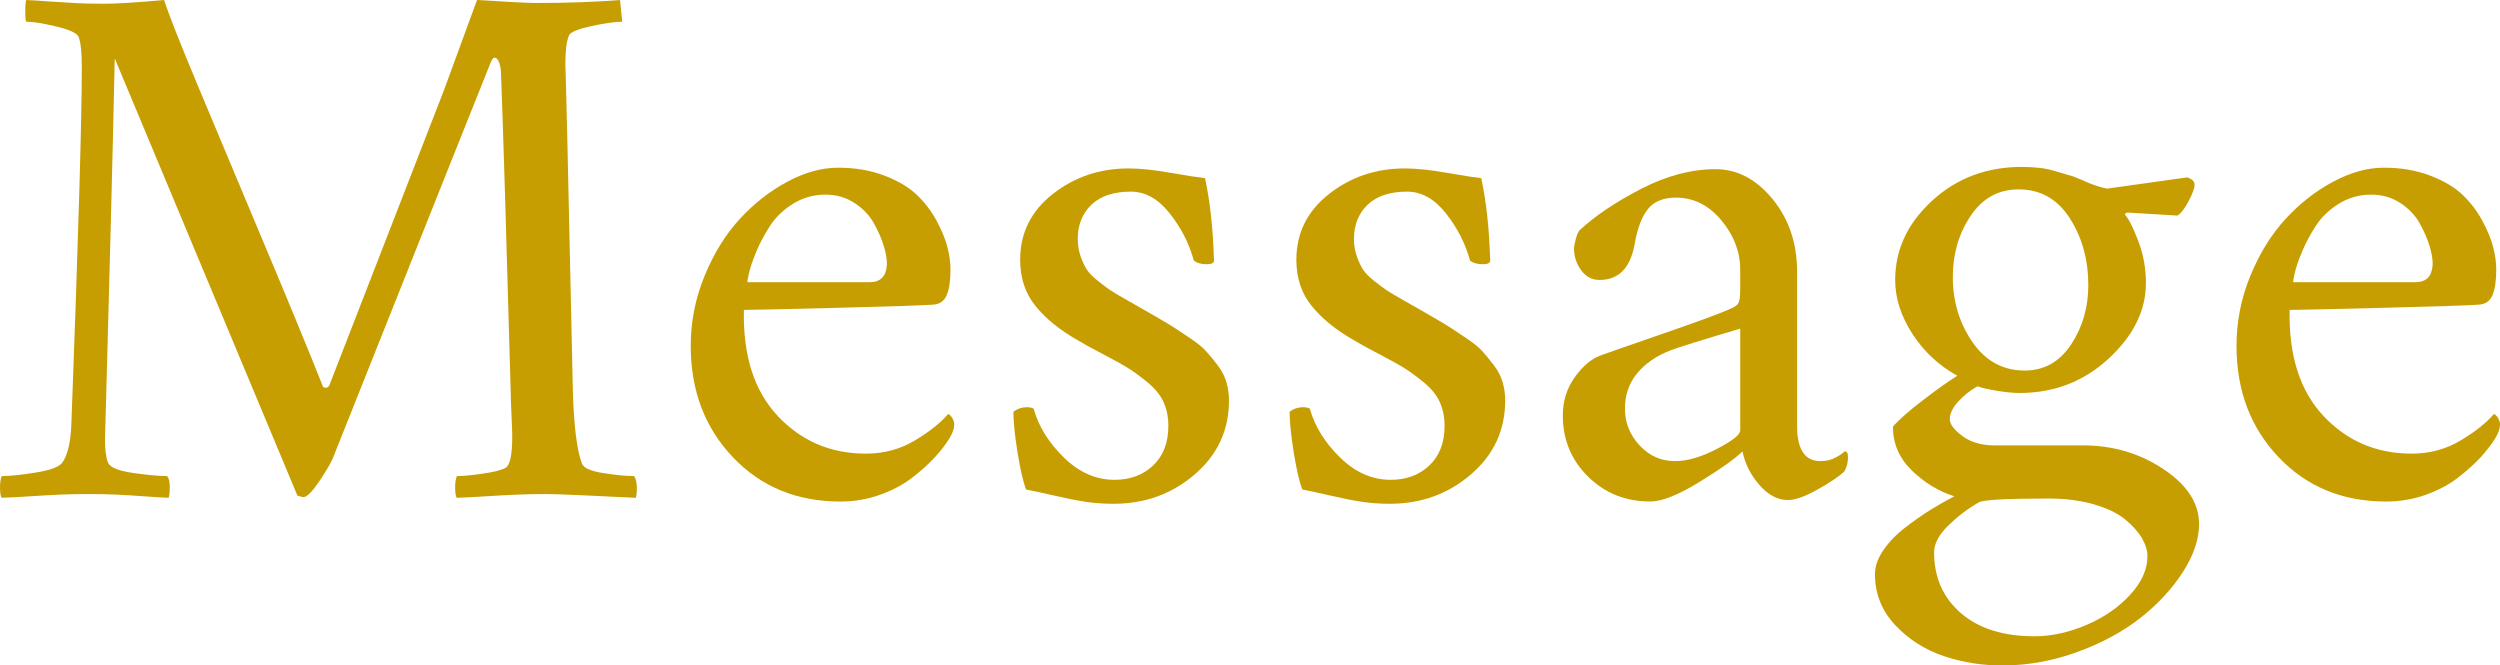 <?xml version="1.0" encoding="UTF-8"?><svg id="b" xmlns="http://www.w3.org/2000/svg" width="326.15" height="86.818" viewBox="0 0 326.15 86.818"><defs><style>.d{fill:#c79e01;}</style></defs><g id="c"><path class="d" d="M13.503.488c1.692,0,4.329-.163,7.91-.488.553,1.758,2.026,5.501,4.419,11.23,2.393,5.729,5.249,12.541,8.569,20.435,3.32,7.894,5.892,14.136,7.715,18.726.064.13.195.195.391.195.228,0,.391-.13.488-.391,9.505-24.512,14.485-37.337,14.941-38.477L62.234,0c4.166.261,6.738.391,7.715.391,4.036,0,7.682-.13,10.938-.391l.293,2.832c-.912,0-2.238.188-3.979.562-1.741.375-2.727.773-2.954,1.196-.326.716-.488,1.953-.488,3.711.064,1.986.154,5.493.269,10.522s.244,10.921.391,17.676c.146,6.755.252,11.581.317,14.478.13,4.558.521,7.715,1.172,9.473.195.586,1.131,1.009,2.808,1.27,1.677.261,3.019.391,4.028.391.228.391.342.896.342,1.514,0,.619-.049,1.058-.146,1.318-6.511-.325-10.385-.488-11.621-.488-1.335,0-2.604.024-3.809.073-1.205.049-2.572.122-4.102.22-1.53.098-2.8.163-3.809.195-.131-.13-.203-.529-.22-1.196-.017-.667.057-1.212.22-1.636.781,0,1.904-.105,3.369-.317,1.465-.211,2.457-.464,2.979-.757.586-.325.879-1.692.879-4.102,0-.456-.033-1.392-.098-2.808-.065-1.416-.098-2.368-.098-2.856-.554-20.052-.977-33.984-1.27-41.797,0-.358-.073-.773-.22-1.245-.146-.472-.366-.708-.659-.708-.131,0-.293.228-.488.684-1.498,3.711-8.366,20.931-20.605,51.66-.326.716-.912,1.701-1.758,2.954-.847,1.253-1.498,1.929-1.953,2.026-.098.032-.391-.033-.879-.195L14.968,7.617c-.131,6.25-.301,13.452-.513,21.606s-.391,14.844-.537,20.068-.22,7.902-.22,8.032c0,1.335.13,2.344.391,3.027.26.619,1.334,1.066,3.223,1.343,1.888.277,3.385.415,4.492.415.228.261.342.732.342,1.416s-.049,1.155-.146,1.416c-.879-.033-1.97-.098-3.271-.195-1.303-.098-2.49-.171-3.564-.22s-2.246-.073-3.516-.073c-1.335,0-2.58.024-3.735.073s-2.466.122-3.931.22c-1.465.098-2.719.163-3.76.195-.131-.13-.203-.529-.22-1.196-.017-.667.057-1.212.22-1.636,1.074,0,2.563-.154,4.468-.464,1.904-.309,3.052-.74,3.442-1.294.684-.977,1.074-2.604,1.172-4.883.911-24.316,1.367-39.876,1.367-46.68,0-1.888-.131-3.19-.391-3.906-.163-.521-1.131-.993-2.905-1.416-1.774-.423-3.085-.635-3.931-.635-.098,0-.146-.447-.146-1.343,0-.895.049-1.392.146-1.489,1.139.065,2.287.139,3.442.22,1.155.082,2.214.146,3.174.195s2.107.073,3.442.073Z"/><path class="d" d="M97.048,40.43c-.131,5.957,1.343,10.571,4.419,13.843s6.909,4.907,11.499,4.907c2.344,0,4.468-.569,6.372-1.709,1.904-1.139,3.36-2.295,4.37-3.467.032,0,.113.057.244.171.13.114.252.285.366.513.114.228.171.456.171.684,0,.521-.195,1.107-.586,1.758-.521.847-1.172,1.693-1.953,2.539-.781.847-1.758,1.726-2.93,2.637-1.172.912-2.58,1.66-4.224,2.246s-3.361.879-5.151.879c-5.697,0-10.376-1.929-14.038-5.786s-5.493-8.699-5.493-14.526c0-3.157.602-6.201,1.807-9.131,1.204-2.93,2.734-5.403,4.59-7.422,1.855-2.018,3.922-3.638,6.201-4.858,2.278-1.221,4.492-1.831,6.641-1.831,2.213,0,4.215.342,6.006,1.025,1.79.684,3.206,1.522,4.248,2.515,1.041.993,1.904,2.124,2.588,3.394s1.155,2.425,1.416,3.467c.26,1.042.391,2.002.391,2.881,0,1.498-.171,2.629-.513,3.394-.342.765-.952,1.164-1.831,1.196-1.335.098-5.559.236-12.671.415-7.112.179-11.093.269-11.938.269ZM97.536,36.816h15.918c1.399,0,2.148-.749,2.246-2.246.032-.651-.098-1.465-.391-2.441s-.732-1.985-1.318-3.027c-.586-1.042-1.433-1.92-2.539-2.637-1.107-.716-2.36-1.074-3.76-1.074-1.53,0-2.93.391-4.199,1.172s-2.271,1.733-3.003,2.856-1.335,2.246-1.807,3.369-.798,2.075-.977,2.856-.236,1.172-.171,1.172Z"/><path class="d" d="M147.244,21.973c1.465,0,3.271.188,5.42.562,2.148.375,3.662.61,4.541.708.65,2.93,1.041,6.511,1.172,10.742,0,.326-.326.488-.977.488-.717,0-1.27-.163-1.66-.488-.586-2.181-1.628-4.224-3.125-6.128-1.498-1.904-3.19-2.856-5.078-2.856-2.246,0-3.963.57-5.151,1.709-1.188,1.14-1.782,2.621-1.782,4.443,0,.814.122,1.571.366,2.271.244.7.513,1.278.806,1.733.293.456.789.96,1.489,1.514.7.554,1.245.96,1.636,1.221.391.261,1.09.676,2.1,1.245,1.009.57,1.709.969,2.1,1.196.293.163.943.537,1.953,1.123,1.009.586,1.75,1.034,2.222,1.343.472.31,1.155.765,2.051,1.367.896.603,1.57,1.156,2.026,1.66.455.505.952,1.107,1.489,1.807.537.7.919,1.433,1.147,2.197.228.765.342,1.571.342,2.417,0,3.874-1.489,7.088-4.468,9.644-2.979,2.556-6.503,3.833-10.571,3.833-1.335,0-2.58-.09-3.735-.269-1.155-.179-2.507-.448-4.053-.806s-2.759-.618-3.638-.781c-.391-1.009-.766-2.628-1.123-4.858-.358-2.229-.537-3.996-.537-5.298.521-.391,1.106-.586,1.758-.586.391,0,.684.065.879.195.65,2.312,1.969,4.436,3.955,6.372,1.985,1.937,4.183,2.905,6.592,2.905,2.051,0,3.735-.626,5.054-1.88,1.318-1.253,1.978-2.97,1.978-5.151,0-1.139-.203-2.165-.61-3.076-.407-.911-1.083-1.758-2.026-2.539-.944-.781-1.791-1.408-2.539-1.88-.749-.472-1.889-1.106-3.418-1.904-1.53-.797-2.637-1.408-3.32-1.831-2.279-1.302-4.086-2.775-5.42-4.419-1.335-1.644-2.002-3.654-2.002-6.03,0-3.483,1.416-6.339,4.248-8.569,2.832-2.229,6.136-3.345,9.912-3.345Z"/><path class="d" d="M183.279,21.973c1.465,0,3.271.188,5.42.562,2.148.375,3.662.61,4.541.708.65,2.93,1.041,6.511,1.172,10.742,0,.326-.326.488-.977.488-.717,0-1.27-.163-1.66-.488-.586-2.181-1.628-4.224-3.125-6.128-1.498-1.904-3.19-2.856-5.078-2.856-2.246,0-3.963.57-5.151,1.709-1.188,1.14-1.782,2.621-1.782,4.443,0,.814.122,1.571.366,2.271.244.7.513,1.278.806,1.733.293.456.789.96,1.489,1.514.7.554,1.245.96,1.636,1.221.391.261,1.09.676,2.1,1.245,1.009.57,1.709.969,2.1,1.196.293.163.943.537,1.953,1.123,1.009.586,1.75,1.034,2.222,1.343.472.31,1.155.765,2.051,1.367.896.603,1.57,1.156,2.026,1.66.455.505.952,1.107,1.489,1.807.537.7.919,1.433,1.147,2.197.228.765.342,1.571.342,2.417,0,3.874-1.489,7.088-4.468,9.644-2.979,2.556-6.503,3.833-10.571,3.833-1.335,0-2.58-.09-3.735-.269-1.155-.179-2.507-.448-4.053-.806s-2.759-.618-3.638-.781c-.391-1.009-.766-2.628-1.123-4.858-.358-2.229-.537-3.996-.537-5.298.521-.391,1.106-.586,1.758-.586.391,0,.684.065.879.195.65,2.312,1.969,4.436,3.955,6.372,1.985,1.937,4.183,2.905,6.592,2.905,2.051,0,3.735-.626,5.054-1.88,1.318-1.253,1.978-2.97,1.978-5.151,0-1.139-.203-2.165-.61-3.076-.407-.911-1.083-1.758-2.026-2.539-.944-.781-1.791-1.408-2.539-1.88-.749-.472-1.889-1.106-3.418-1.904-1.53-.797-2.637-1.408-3.32-1.831-2.279-1.302-4.086-2.775-5.42-4.419-1.335-1.644-2.002-3.654-2.002-6.03,0-3.483,1.416-6.339,4.248-8.569,2.832-2.229,6.136-3.345,9.912-3.345Z"/><path class="d" d="M223.806,22.07c2.832,0,5.314,1.302,7.446,3.906,2.132,2.604,3.198,5.762,3.198,9.473v20.117c0,3.06,1.009,4.59,3.027,4.59.293,0,.578-.024.854-.073s.513-.114.708-.195c.195-.081.398-.179.61-.293.212-.114.374-.211.488-.293.114-.081.228-.171.342-.269s.187-.146.22-.146c.26,0,.391.261.391.781,0,.684-.163,1.302-.488,1.855-.749.684-1.929,1.473-3.54,2.368s-2.873,1.343-3.784,1.343c-1.367,0-2.621-.659-3.76-1.978-1.14-1.318-1.872-2.775-2.197-4.37-.944.944-2.808,2.271-5.591,3.979s-4.924,2.563-6.421,2.563c-3.223,0-5.933-1.082-8.13-3.247-2.197-2.165-3.296-4.826-3.296-7.983,0-1.855.513-3.507,1.538-4.956,1.025-1.448,2.14-2.4,3.345-2.856,1.074-.391,3.027-1.074,5.859-2.051s5.2-1.807,7.104-2.49,3.279-1.221,4.126-1.611c.488-.195.806-.439.952-.732s.22-.862.22-1.709v-2.637c0-2.311-.822-4.451-2.466-6.421-1.644-1.969-3.622-2.954-5.933-2.954-1.628,0-2.84.497-3.638,1.489-.798.993-1.376,2.515-1.733,4.565-.554,3.125-2.084,4.688-4.59,4.688-.977,0-1.774-.423-2.393-1.27-.619-.846-.928-1.79-.928-2.832,0-.26.073-.659.22-1.196s.301-.919.464-1.147c2.018-1.888,4.695-3.694,8.032-5.42,3.337-1.725,6.583-2.588,9.741-2.588ZM218.533,60.156c1.595,0,3.41-.529,5.444-1.587,2.034-1.058,3.052-1.863,3.052-2.417v-13.281c-5.046,1.498-8.073,2.441-9.082,2.832-1.855.716-3.312,1.717-4.37,3.003-1.058,1.286-1.587,2.824-1.587,4.614,0,1.823.635,3.418,1.904,4.785s2.815,2.051,4.639,2.051Z"/><path class="d" d="M271.755,58.105c3.906,0,7.405,1.034,10.498,3.101,3.092,2.067,4.639,4.451,4.639,7.153,0,1.985-.7,4.069-2.1,6.25-1.4,2.181-3.23,4.167-5.493,5.957-2.263,1.79-4.98,3.271-8.154,4.443s-6.389,1.774-9.644,1.807c-2.768.032-5.404-.375-7.91-1.221-2.507-.847-4.631-2.206-6.372-4.077-1.741-1.872-2.612-4.077-2.612-6.616,0-1.009.366-2.051,1.099-3.125s1.692-2.067,2.881-2.979c1.188-.912,2.295-1.685,3.32-2.319s2.042-1.213,3.052-1.733c-2.051-.651-3.898-1.774-5.542-3.369-1.644-1.595-2.466-3.499-2.466-5.713.748-.879,2.059-2.034,3.931-3.467,1.872-1.432,3.36-2.49,4.468-3.174-2.409-1.334-4.362-3.157-5.859-5.469-1.498-2.311-2.246-4.655-2.246-7.031,0-3.938,1.604-7.381,4.81-10.327,3.206-2.946,7.104-4.419,11.694-4.419.781,0,1.546.041,2.295.122.748.082,1.48.236,2.197.464.781.228,1.334.391,1.66.488.325.065.862.261,1.611.586l1.123.488c.846.326,1.595.554,2.246.684l10.449-1.465c.65.195.977.521.977.977,0,.423-.261,1.131-.781,2.124-.521.993-1.01,1.62-1.465,1.88l-6.445-.391c-.261,0-.391.098-.391.293.455.456,1.025,1.571,1.709,3.345.684,1.774,1.025,3.622,1.025,5.542,0,3.581-1.619,6.869-4.858,9.863-3.239,2.995-7.121,4.492-11.646,4.492-.814,0-1.807-.098-2.979-.293s-2.002-.391-2.49-.586c-.977.554-1.823,1.229-2.539,2.026-.717.798-1.074,1.555-1.074,2.271,0,.651.545,1.384,1.636,2.197,1.091.814,2.498,1.221,4.224,1.221h11.523ZM267.263,65.039c-5.469,0-8.496.163-9.082.488-1.433.813-2.768,1.823-4.004,3.027-1.237,1.204-1.855,2.376-1.855,3.516,0,3.255,1.164,5.892,3.491,7.91,2.327,2.018,5.525,3.027,9.595,3.027,2.213,0,4.468-.488,6.763-1.465s4.199-2.287,5.713-3.931c1.514-1.644,2.271-3.329,2.271-5.054,0-.749-.244-1.538-.732-2.368s-1.221-1.644-2.197-2.441c-.977-.798-2.336-1.449-4.077-1.953-1.741-.505-3.703-.757-5.884-.757ZM263.357,24.707c-2.637,0-4.729,1.156-6.274,3.467-1.546,2.312-2.319,4.964-2.319,7.959,0,3.19.854,6.022,2.563,8.496,1.709,2.474,3.979,3.711,6.812,3.711,2.539,0,4.557-1.131,6.055-3.394,1.497-2.262,2.246-4.842,2.246-7.739,0-3.32-.806-6.233-2.417-8.74-1.611-2.506-3.833-3.76-6.665-3.76Z"/><path class="d" d="M298.708,40.43c-.131,5.957,1.343,10.571,4.419,13.843s6.909,4.907,11.499,4.907c2.344,0,4.468-.569,6.372-1.709,1.904-1.139,3.36-2.295,4.37-3.467.032,0,.113.057.244.171.13.114.252.285.366.513.114.228.171.456.171.684,0,.521-.195,1.107-.586,1.758-.521.847-1.172,1.693-1.953,2.539-.781.847-1.758,1.726-2.93,2.637-1.172.912-2.58,1.66-4.224,2.246s-3.361.879-5.151.879c-5.697,0-10.376-1.929-14.038-5.786s-5.493-8.699-5.493-14.526c0-3.157.602-6.201,1.807-9.131,1.204-2.93,2.734-5.403,4.59-7.422,1.855-2.018,3.922-3.638,6.201-4.858,2.278-1.221,4.492-1.831,6.641-1.831,2.213,0,4.215.342,6.006,1.025,1.79.684,3.206,1.522,4.248,2.515,1.041.993,1.904,2.124,2.588,3.394s1.155,2.425,1.416,3.467c.26,1.042.391,2.002.391,2.881,0,1.498-.171,2.629-.513,3.394-.342.765-.952,1.164-1.831,1.196-1.335.098-5.559.236-12.671.415-7.112.179-11.093.269-11.938.269ZM299.197,36.816h15.918c1.399,0,2.148-.749,2.246-2.246.032-.651-.098-1.465-.391-2.441s-.732-1.985-1.318-3.027c-.586-1.042-1.433-1.92-2.539-2.637-1.107-.716-2.36-1.074-3.76-1.074-1.53,0-2.93.391-4.199,1.172s-2.271,1.733-3.003,2.856-1.335,2.246-1.807,3.369-.798,2.075-.977,2.856-.236,1.172-.171,1.172Z"/></g></svg>